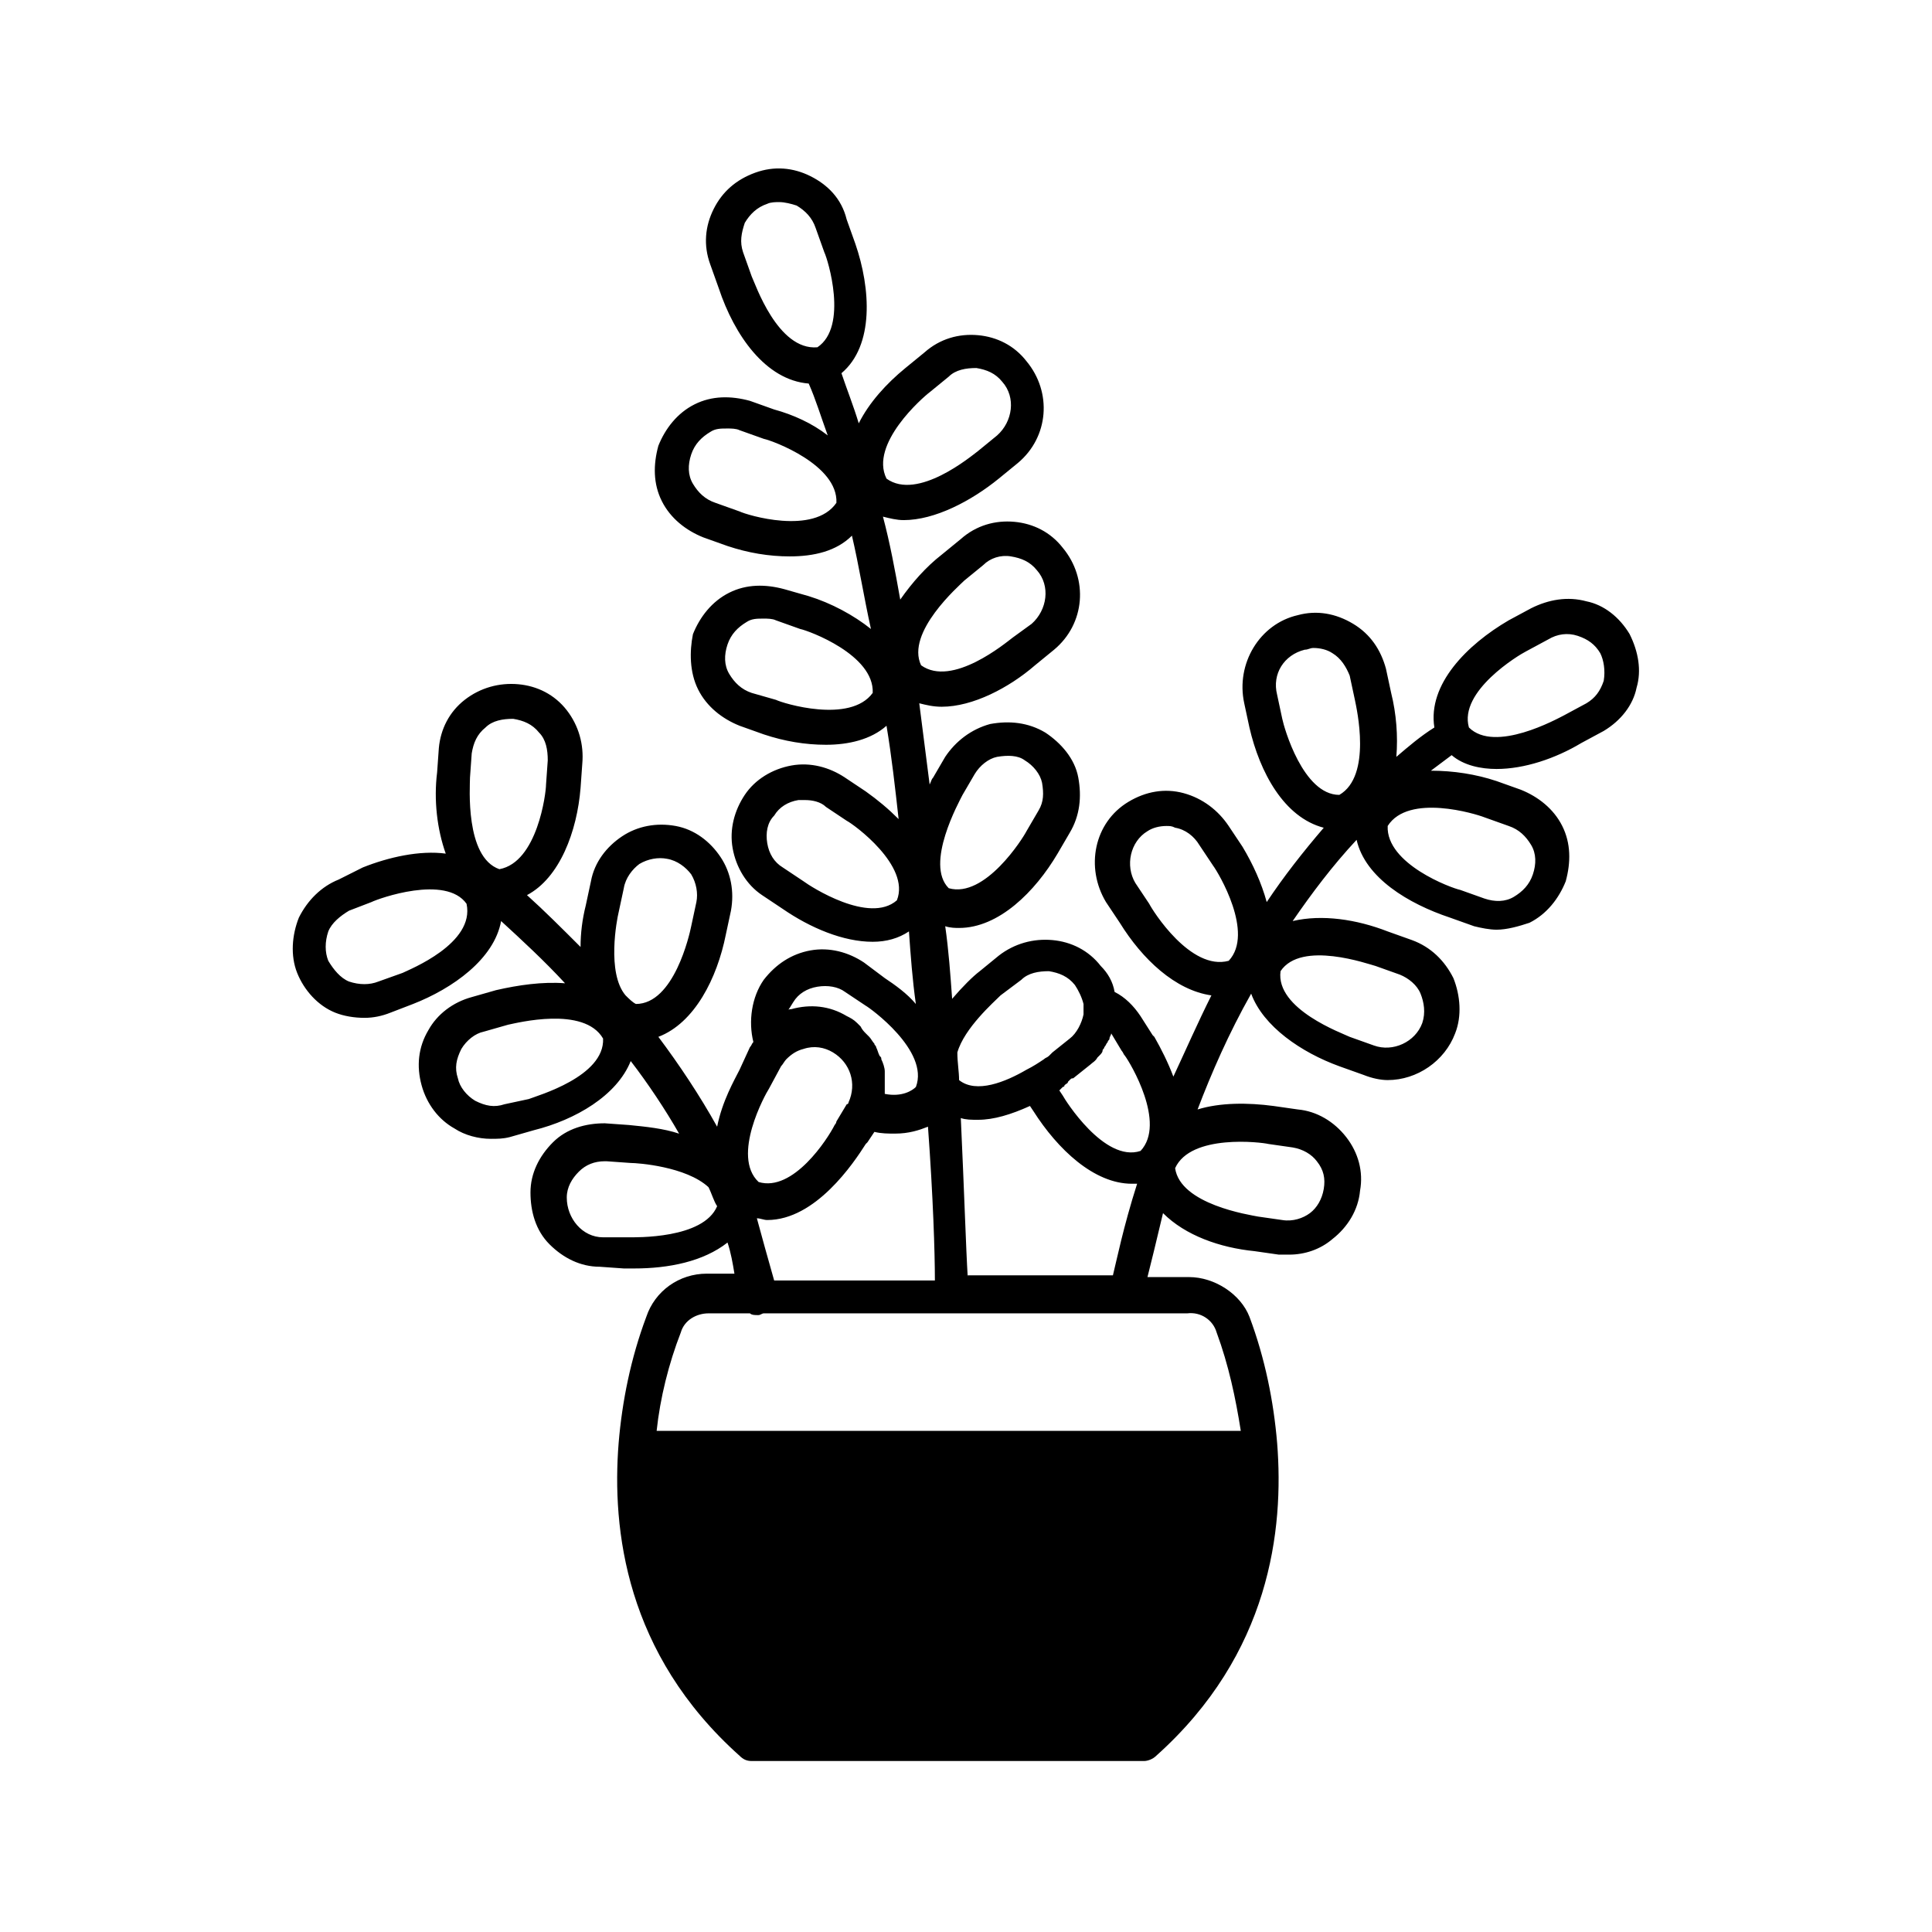 <?xml version="1.0" encoding="UTF-8"?>
<!-- Uploaded to: SVG Find, www.svgrepo.com, Generator: SVG Find Mixer Tools -->
<svg fill="#000000" width="800px" height="800px" version="1.1" viewBox="144 144 512 512" xmlns="http://www.w3.org/2000/svg">
 <path d="m575.88 312.06c-2.75-4.582-6.871-7.785-11.449-8.703-5.039-1.375-10.078-0.457-14.656 1.832l-5.957 3.207c-10.992 6.414-21.527 16.945-19.695 28.398-3.664 2.289-6.871 5.039-10.078 7.785 0.457-5.496 0-11.449-1.375-16.945l-1.375-6.414c-1.375-5.039-4.121-9.16-8.703-11.91-4.582-2.75-9.617-3.664-14.656-2.289-10.078 2.289-16.488 12.824-14.199 23.359l1.375 6.414c2.75 11.91 9.16 23.816 19.695 26.566-5.496 6.414-10.535 12.824-15.113 19.695-1.375-5.039-3.664-10.078-6.414-14.656l-3.664-5.496c-2.75-4.121-6.871-7.328-11.91-8.703-5.039-1.375-10.078-0.457-14.656 2.289-9.16 5.496-11.449 17.406-5.953 26.566l3.664 5.496c5.953 9.617 14.656 17.863 24.273 19.238-3.664 7.328-6.871 14.656-10.078 21.527-1.375-3.664-3.207-7.328-5.039-10.535l-0.457-0.457-3.207-5.039c-1.832-2.75-4.121-5.039-6.871-6.414-0.457-2.75-1.832-5.039-3.664-6.871-3.207-4.121-7.785-6.414-12.824-6.871-5.039-0.457-10.078 0.918-14.199 4.121l-5.039 4.121c-1.832 1.375-4.582 4.121-7.328 7.328-0.457-6.414-0.918-12.824-1.832-19.238 1.375 0.457 2.75 0.457 3.664 0.457 10.535 0 20.152-9.617 26.105-19.695l3.207-5.496c2.75-4.582 3.207-9.617 2.289-14.656-0.918-5.039-4.582-9.16-8.703-11.91-4.582-2.75-9.617-3.207-14.656-2.289-5.039 1.375-9.16 4.582-11.91 8.703l-3.207 5.496c-0.457 0.457-0.457 0.918-0.918 1.832-0.918-7.328-1.832-14.199-2.75-21.527 1.832 0.457 3.664 0.918 5.953 0.918 8.246 0 17.863-5.039 24.734-10.992l5.039-4.121c8.246-6.871 9.16-18.777 2.289-27.023-3.207-4.121-7.785-6.414-12.824-6.871-5.039-0.457-10.078 0.918-14.199 4.582l-5.039 4.121c-4.121 3.207-7.785 7.328-10.992 11.91-1.375-7.785-2.75-15.113-4.582-21.984 1.832 0.457 3.664 0.918 5.496 0.918 8.246 0 17.863-5.039 25.191-10.992l5.039-4.121c8.246-6.871 9.16-18.777 2.289-27.023-3.207-4.121-7.785-6.414-12.824-6.871-5.039-0.457-10.078 0.918-14.199 4.582l-5.039 4.121c-5.039 4.121-9.617 9.16-12.367 14.656-1.375-4.582-3.207-9.16-4.582-13.281 8.703-7.328 7.785-22.441 3.664-34.352l-2.289-6.414c-1.344-5.496-5.008-9.16-9.59-11.453-4.582-2.289-9.617-2.75-14.656-0.918-5.039 1.832-8.703 5.039-10.992 9.617-2.289 4.582-2.75 9.617-0.918 14.656l2.289 6.414c4.121 12.367 12.367 24.273 23.816 25.191 1.832 4.121 3.207 8.703 5.039 13.742-4.121-3.207-9.16-5.496-14.199-6.871l-6.414-2.289c-5.039-1.375-10.078-1.375-14.656 0.918-4.582 2.289-7.785 6.414-9.617 10.992-1.375 5.039-1.375 10.078 0.918 14.656 2.289 4.582 6.414 7.785 10.992 9.617l6.414 2.289c5.496 1.832 10.992 2.75 16.488 2.75 6.414 0 12.367-1.375 16.488-5.496 1.832 7.785 3.207 16.488 5.039 24.734-4.582-3.664-10.535-6.871-16.488-8.703l-6.414-1.832c-5.039-1.375-10.078-1.375-14.656 0.918-4.582 2.289-7.785 6.414-9.617 10.992-0.914 4.574-0.914 10.07 1.375 14.652 2.289 4.582 6.414 7.785 10.992 9.617l6.414 2.289c5.496 1.832 10.992 2.75 16.488 2.75 5.953 0 11.91-1.375 16.031-5.039 1.375 8.246 2.289 16.488 3.207 24.734-2.75-2.75-5.496-5.039-8.703-7.328l-5.5-3.668c-4.121-2.75-9.16-4.121-14.199-3.207-5.039 0.918-9.617 3.664-12.367 7.785s-4.121 9.16-3.207 14.199c0.918 5.039 3.664 9.617 7.785 12.367l5.496 3.664c7.328 5.039 16.031 8.703 23.816 8.703 3.664 0 6.871-0.918 9.617-2.75 0.457 6.414 0.918 12.824 1.832 19.238-2.289-2.75-5.496-5.039-8.246-6.871l-5.496-4.121c-4.121-2.75-9.16-4.121-14.199-3.207-5.039 0.918-9.16 3.664-12.367 7.785-3.207 4.582-4.121 10.992-2.75 16.488-0.457 0.457-0.457 0.918-0.918 1.375l-2.734 5.957c-1.375 2.75-4.582 8.246-5.953 15.113-4.582-8.246-10.078-16.488-15.574-23.816 9.617-3.664 15.574-15.574 17.863-27.023l1.375-6.414c0.918-5.039 0-10.078-2.75-14.199s-6.871-7.328-11.91-8.246c-5.039-0.918-10.078 0-14.199 2.75-4.121 2.75-7.328 6.871-8.246 11.91l-1.375 6.414c-0.918 3.664-1.375 7.328-1.375 10.992-5.039-5.039-9.617-9.617-14.199-13.742 8.703-4.582 13.281-16.945 14.199-28.398l0.457-6.414c0.457-5.039-0.918-10.078-4.121-14.199-3.207-4.121-7.785-6.414-12.824-6.871-5.039-0.457-10.078 0.918-14.199 4.121-4.121 3.207-6.414 7.785-6.871 12.824l-0.457 6.414c-0.918 7.328 0 15.113 2.289 21.527-6.871-0.918-15.113 0.918-21.984 3.664l-6.402 3.211c-4.582 1.832-8.246 5.496-10.535 10.078-1.832 4.582-2.289 10.078-0.457 14.656 1.832 4.582 5.496 8.703 10.078 10.535 2.289 0.918 5.039 1.375 7.785 1.375 2.289 0 4.582-0.457 6.871-1.375l5.953-2.289c10.535-4.121 21.527-11.91 23.359-21.984 5.496 5.039 11.449 10.535 16.945 16.488-5.953-0.457-12.367 0.457-18.32 1.832l-6.414 1.832c-5.039 1.375-9.16 4.582-11.449 8.703-2.75 4.582-3.207 9.617-1.832 14.656 1.375 5.039 4.582 9.16 8.703 11.449 2.75 1.832 6.414 2.75 9.617 2.75 1.832 0 3.207 0 5.039-0.457l6.414-1.832c10.992-2.75 21.984-9.16 25.648-18.32 4.582 5.953 9.16 12.824 12.824 19.238-4.121-1.375-8.703-1.832-13.281-2.289l-6.414-0.457c-5.039 0-10.078 1.375-13.742 5.039-3.664 3.664-5.953 8.246-5.953 13.281 0 5.039 1.375 10.078 5.039 13.742 3.664 3.664 8.246 5.953 13.281 5.953l6.414 0.457h2.75c9.16 0 18.32-1.832 24.734-6.871 0.918 2.75 1.375 5.496 1.832 8.246h-7.328c-7.328 0-13.742 4.582-16.031 11.449-4.121 10.992-6.414 22.441-7.328 33.434-1.832 22.902 1.832 55.879 32.062 82.898 0.918 0.918 1.832 1.375 3.207 1.375h103.97c0.918 0 2.289-0.457 3.207-1.375 30.23-27.023 33.895-60 32.062-82.898-0.918-10.992-3.207-22.441-7.328-33.434-2.305-5.965-9.172-10.543-16.043-10.543h-10.992c0.918-3.664 2.289-9.16 4.121-16.945 5.953 5.953 15.113 9.16 24.273 10.078l6.414 0.918h2.75c4.121 0 8.246-1.375 11.449-4.121 4.121-3.207 6.871-7.785 7.328-12.824 0.918-5.039-0.457-10.078-3.664-14.199s-7.785-6.871-12.824-7.328l-6.414-0.918c-6.871-0.918-14.199-0.918-20.152 0.918 3.664-9.617 8.246-20.152 14.199-30.688 3.207 8.703 13.281 15.574 23.359 19.238l6.414 2.289c2.289 0.918 4.582 1.375 6.414 1.375 7.785 0 15.113-5.039 17.863-12.367 1.832-4.582 1.375-10.078-0.457-14.656-2.289-4.582-5.953-8.246-10.992-10.078l-6.414-2.289c-8.246-3.207-17.406-4.582-25.191-2.75 5.039-7.328 10.535-14.656 16.945-21.527 2.289 10.078 13.742 16.945 24.734 20.609l6.414 2.289c1.832 0.457 4.121 0.918 5.953 0.918 2.75 0 5.953-0.918 8.703-1.832 4.582-2.289 7.785-6.414 9.617-10.992 1.375-5.039 1.375-10.078-0.918-14.656-2.289-4.582-6.414-7.785-10.992-9.617l-6.414-2.289c-5.496-1.832-11.449-2.75-17.406-2.75 1.832-1.375 3.664-2.75 5.496-4.121 3.207 2.75 7.785 3.664 11.91 3.664 7.328 0 15.574-2.75 22.441-6.871l5.953-3.207c4.582-2.75 7.785-6.871 8.703-11.449 1.371-4.582 0.457-9.621-1.832-14.199zm-127.33 71.449-3.664-5.496c-2.75-4.582-1.375-10.992 3.207-13.742 1.375-0.918 3.207-1.375 5.039-1.375 0.918 0 1.375 0 2.289 0.457 2.75 0.457 5.039 2.289 6.414 4.582l3.664 5.496c1.375 1.832 10.992 17.863 4.121 25.191-10.078 2.746-20.152-13.281-21.07-15.113zm-49.465-28.855 3.207-5.496c1.375-2.289 3.664-4.121 5.953-4.582 2.75-0.457 5.496-0.457 7.328 0.918 2.289 1.375 4.121 3.664 4.582 5.953 0.457 2.75 0.457 5.039-0.918 7.328l-3.207 5.496c-0.918 1.832-10.992 17.863-20.609 15.113-6.41-6.41 2.75-22.898 3.664-24.73zm0.457-56.793 5.039-4.121c1.832-1.832 4.582-2.75 7.328-2.289 2.75 0.457 5.039 1.375 6.871 3.664 3.664 4.121 2.75 10.535-1.375 14.199l-5.039 3.66c-1.832 1.375-16.031 13.281-24.273 7.328-4.121-8.703 10.078-21.066 11.449-22.441zm-9.16-49.922 5.039-4.121c1.832-1.832 4.582-2.289 7.328-2.289 2.75 0.457 5.039 1.375 6.871 3.664 3.664 4.121 2.75 10.535-1.375 14.199l-5.039 4.121c-1.832 1.375-16.031 13.281-24.273 7.328-4.578-9.164 9.617-21.531 11.449-22.902zm-50.379 31.602-6.414-2.289c-2.75-0.918-4.582-2.75-5.953-5.039-1.375-2.289-1.375-5.039-0.457-7.785 0.918-2.75 2.75-4.582 5.039-5.953 1.375-0.918 2.75-0.918 4.582-0.918 0.918 0 2.289 0 3.207 0.457l6.414 2.289c2.289 0.457 19.695 6.871 19.238 16.945-5.961 8.703-23.824 3.207-25.656 2.293zm9.617 49.922-6.414-1.832c-2.75-0.918-4.582-2.75-5.953-5.039-1.375-2.289-1.375-5.039-0.457-7.785 0.918-2.75 2.75-4.582 5.039-5.953 1.375-0.918 2.75-0.918 4.582-0.918 0.918 0 2.289 0 3.207 0.457l6.414 2.289c2.289 0.457 19.695 6.871 19.238 16.945-5.961 8.25-23.824 2.754-25.656 1.836zm32.062 53.129c-7.328 6.414-22.902-3.664-24.734-5.039l-5.496-3.664c-2.289-1.375-3.664-3.664-4.121-6.414s0-5.496 1.832-7.328c1.375-2.289 3.664-3.664 6.414-4.121h1.832c1.832 0 4.121 0.457 5.496 1.832l5.496 3.664c1.828 0.918 16.945 11.91 13.281 21.07zm-113.13-32.52 0.457-6.414c0.457-2.75 1.375-5.039 3.664-6.871 1.832-1.832 4.582-2.289 7.328-2.289 2.75 0.457 5.039 1.375 6.871 3.664 1.832 1.832 2.289 4.582 2.289 7.328l-0.457 6.414c0 2.289-2.289 20.609-12.367 22.441-9.16-3.203-7.785-21.98-7.785-24.273zm-17.863 51.758-6.41 2.289c-2.289 0.918-5.039 0.918-7.785 0-2.289-0.918-4.121-3.207-5.496-5.496-0.918-2.289-0.918-5.039 0-7.785 0.918-2.289 3.207-4.121 5.496-5.496l5.953-2.289c1.832-0.918 19.695-7.328 25.191 0.457 2.289 10.531-15.117 17.402-16.949 18.32zm257.86-1.832 6.414 2.289c2.289 0.918 4.582 2.75 5.496 5.039 0.918 2.289 1.375 5.039 0.457 7.785-1.832 5.039-7.785 7.785-12.824 5.953l-6.414-2.289c-1.832-0.918-19.695-7.328-18.32-17.406 5.496-8.242 23.359-1.832 25.191-1.371zm-24.734-65.496-1.371-6.414c-1.375-5.496 1.832-10.535 7.328-11.91 0.918 0 1.375-0.457 2.289-0.457 1.832 0 3.664 0.457 5.039 1.375 2.289 1.375 3.664 3.664 4.582 5.953l1.375 6.414c0.457 2.289 4.582 20.152-4.121 25.191-9.625 0-14.66-17.863-15.121-20.152zm-41.676 89.312c1.375 1.832 10.992 17.863 4.121 25.191-9.617 3.207-20.152-13.742-20.609-14.656l-0.918-1.375c0.457-0.457 0.457-0.457 0.918-0.918 0 0 0.457 0 0.457-0.457 0.457-0.457 0.918-0.457 0.918-0.918l0.457-0.457c0.457-0.457 0.457-0.457 0.918-0.457l4.582-3.664c0.457-0.457 1.375-0.918 1.832-1.832 0 0 0.457-0.457 0.457-0.457 0.457-0.457 0.918-0.918 0.918-1.375 0-0.457 0.457-0.457 0.457-0.918 0.457-0.457 0.457-0.918 0.918-1.375 0-0.457 0.457-0.457 0.457-0.918 0-0.457 0.457-0.918 0.457-1.375l2.75 4.582c0.449 0.461 0.449 0.918 0.91 1.379zm-32.977-16.031 5.496-4.121c1.832-1.832 4.582-2.289 7.328-2.289 2.75 0.457 5.039 1.375 6.871 3.664 0.918 1.375 1.832 3.207 2.289 5.039v2.75c-0.457 2.289-1.832 5.039-3.664 6.414l-4.582 3.664-0.914 0.914c-0.457 0.457-0.918 0.457-1.375 0.918-1.375 0.918-2.75 1.832-4.582 2.75-5.496 3.207-13.281 6.414-17.863 2.75 0-2.289-0.457-4.582-0.457-7.328 1.832-6.422 9.621-13.293 11.453-15.125zm-65.953-190.53-2.289-6.414c-0.918-2.75-0.457-5.039 0.457-7.785 1.375-2.289 3.207-4.121 5.953-5.039 0.918-0.457 2.289-0.457 3.207-0.457 1.375 0 3.207 0.457 4.582 0.918 2.289 1.375 4.121 3.207 5.039 5.953l2.289 6.414c0.918 1.832 6.414 19.695-1.832 25.191-10.539 0.914-16.492-16.949-17.406-18.781zm10.992 192.36c1.375-2.289 3.664-3.664 6.414-4.121 2.75-0.457 5.496 0 7.328 1.375l5.496 3.664c0.918 0.457 16.945 11.91 13.281 21.527-0.918 0.918-3.664 2.75-8.246 1.832v-1.375-0.918-2.75-0.918c0-0.918-0.457-2.289-0.918-3.207 0-0.457 0-0.457-0.457-0.918-0.457-0.918-0.457-1.375-0.918-2.289 0-0.457-0.457-0.457-0.457-0.918-0.457-0.457-0.918-1.375-1.375-1.832-0.457-0.457-0.457-0.457-0.918-0.918-0.457-0.457-0.918-0.918-1.375-1.832-0.457-0.457-0.457-0.457-0.918-0.918-0.918-0.918-1.832-1.375-2.75-1.832-4.582-2.75-9.617-3.207-14.656-1.832-0.918 0-1.375 0.457-2.289 0.918 1.383 0.008 1.84-1.363 2.758-2.738zm-6.414 22.898 3.207-5.953c0.457-0.457 0.918-1.375 1.375-1.832 1.375-1.375 2.75-2.289 4.582-2.75 2.75-0.918 5.496-0.457 7.785 0.918 4.582 2.75 6.414 8.246 4.121 13.281 0 0 0 0.457-0.457 0.457l-2.75 4.582s0 0.457-0.457 0.918c-1.832 3.664-10.992 17.859-20.152 15.113-7.328-6.871 1.832-23.359 2.746-24.734zm-39.848-46.715 1.375-6.414c0.457-2.75 2.289-5.039 4.121-6.414 2.289-1.375 5.039-1.832 7.328-1.375 2.75 0.457 5.039 2.289 6.414 4.121 1.375 2.289 1.832 5.039 1.375 7.328l-1.375 6.414c-0.457 2.289-4.582 20.609-14.656 20.609-0.918-0.457-1.832-1.375-2.75-2.289-5.035-5.949-2.289-20.148-1.832-21.98zm-23.816 49.465-6.41 1.375c-2.75 0.918-5.039 0.457-7.785-0.918-2.289-1.375-4.121-3.664-4.582-5.953-0.918-2.75-0.457-5.039 0.918-7.785 1.375-2.289 3.664-4.121 5.953-4.582l6.414-1.832c2.289-0.457 20.152-5.039 25.191 3.664 0.453 10.078-17.406 15.113-19.699 16.031zm26.109 36.641h-6.414c-5.496 0-9.617-5.039-9.617-10.535 0-2.75 1.375-5.039 3.207-6.871s4.121-2.75 6.871-2.75h0.457l6.414 0.457c1.832 0 14.656 0.918 20.609 6.414 0.918 1.832 1.375 3.664 2.289 5.039-3.664 8.703-21.527 8.246-23.816 8.246zm34.348-5.039c0.918 0 1.832 0.457 2.75 0.457 12.824 0 22.902-15.113 26.105-20.152l0.457-0.457 1.832-2.75c1.832 0.457 3.664 0.457 5.496 0.457 3.664 0 6.414-0.918 8.703-1.832 1.375 18.777 1.832 33.434 1.832 40.762h-42.594c-1.832-6.406-3.207-11.445-4.582-16.484zm121.83 30.23c3.207 8.703 5.039 17.406 6.414 26.105h-154.81c0.918-8.703 3.207-17.863 6.414-26.105 0.918-3.207 4.121-5.039 7.328-5.039h10.992c0.457 0.457 1.375 0.457 1.832 0.457h0.457c0.457 0 0.918-0.457 1.375-0.457h112.21c3.664-0.457 6.867 1.832 7.785 5.039zm-65.953-14.656c-0.457-7.328-0.918-22.441-1.832-42.137 1.375 0.457 2.75 0.457 4.582 0.457 4.121 0 8.703-1.375 13.742-3.664l0.918 1.375c6.414 10.078 16.031 19.238 26.105 19.238h1.375c-3.664 11.449-5.496 20.609-6.414 24.273l-38.477-0.004zm79.691-35.27 6.414 0.918c2.75 0.457 5.039 1.832 6.414 3.664 1.832 2.289 2.289 4.582 1.832 7.328-0.457 2.75-1.832 5.039-3.664 6.414s-4.582 2.289-7.328 1.832l-6.414-0.918c-2.289-0.457-20.609-3.207-21.984-12.824 4.121-9.16 22.898-6.871 24.73-6.414zm57.254-86.562 6.414 2.289c2.75 0.918 4.582 2.75 5.953 5.039 1.375 2.289 1.375 5.039 0.457 7.785-0.918 2.75-2.75 4.582-5.039 5.953-2.289 1.375-5.039 1.375-7.785 0.457l-6.414-2.289c-2.289-0.457-19.695-6.871-19.238-16.945 5.5-8.699 23.359-3.203 25.652-2.289zm31.602-36.184c-0.918 2.75-2.289 4.582-4.582 5.953l-5.953 3.207c-1.832 0.918-18.32 10.078-25.191 3.207-2.75-9.617 13.281-19.238 15.113-20.152l5.953-3.207c2.289-1.375 5.039-1.832 7.785-0.918 2.75 0.918 4.582 2.289 5.953 4.582 0.922 1.832 1.379 4.582 0.922 7.328z"/>
</svg>